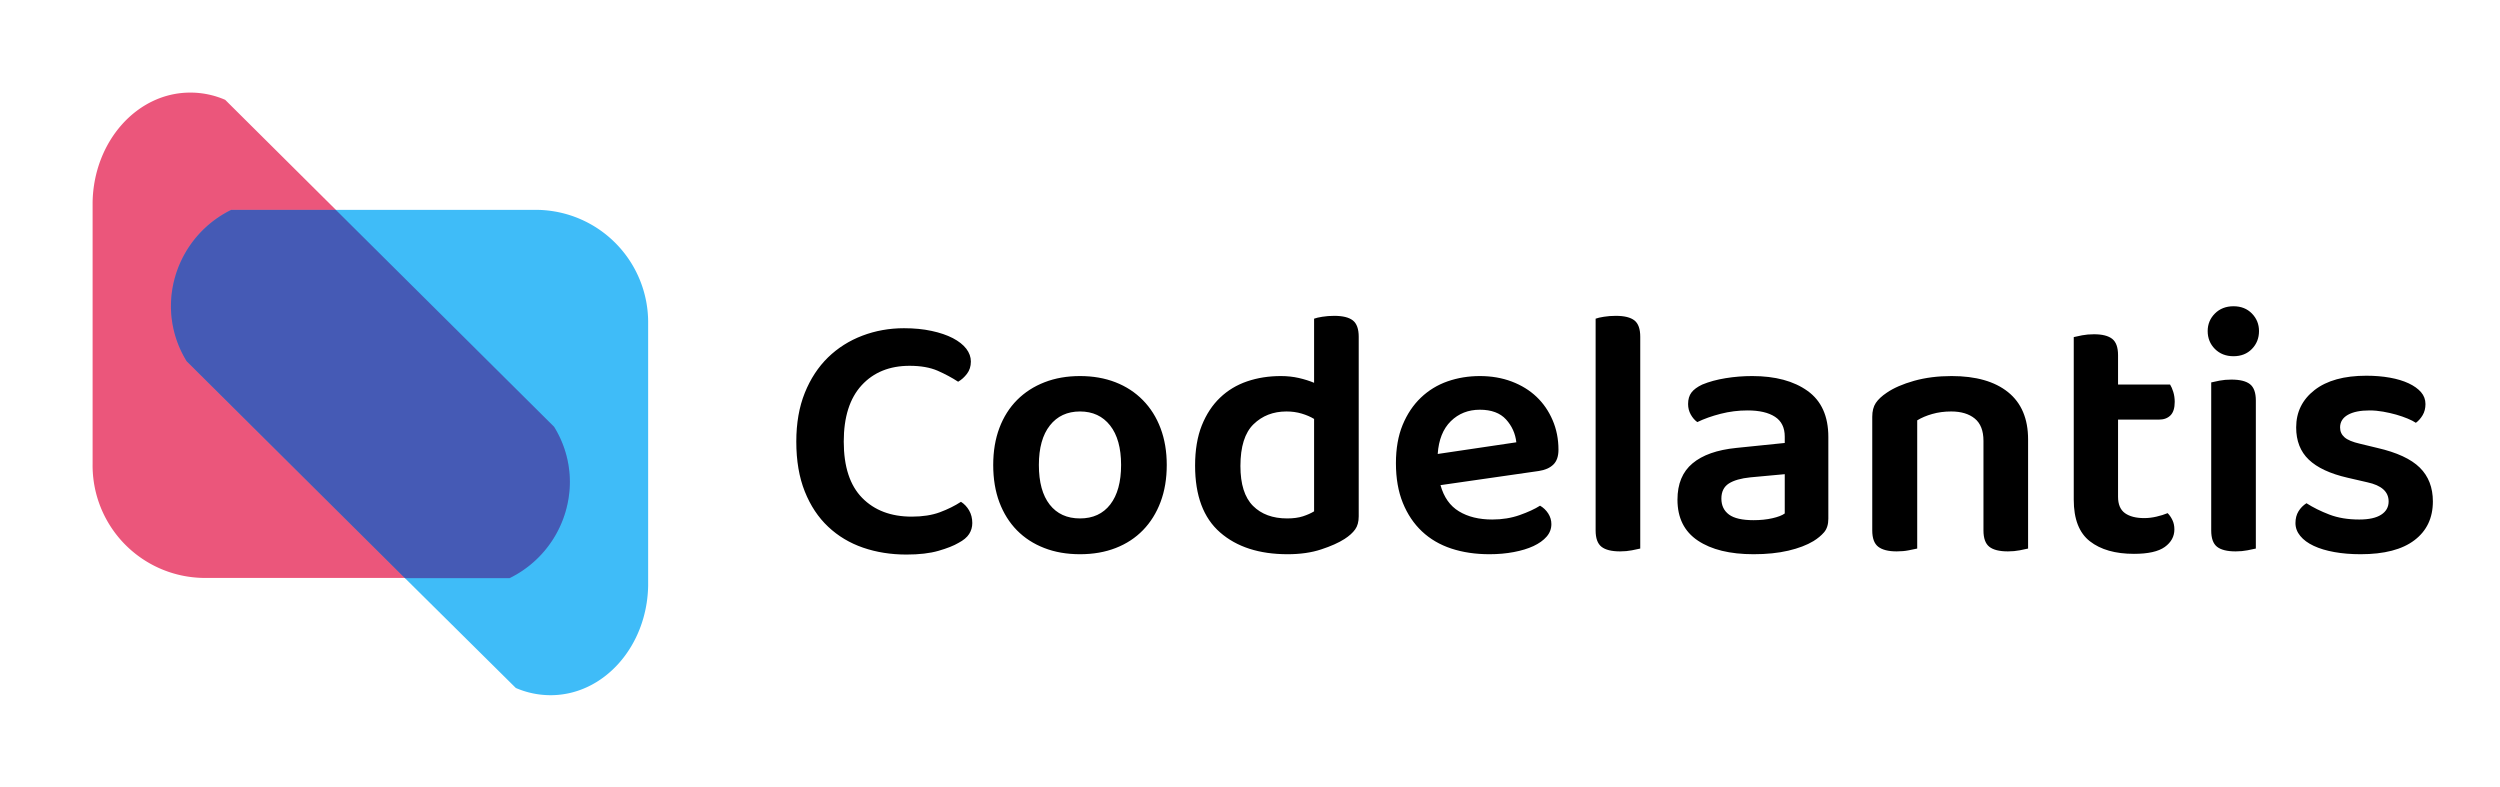 
<svg data-v-6805eed4="" version="1.0" xmlns="http://www.w3.org/2000/svg" xmlns:xlink="http://www.w3.org/1999/xlink"  width="100%" height="100%" viewBox="0 0 270 85" preserveAspectRatio="xMinYMin" color-interpolation-filters="sRGB" style="margin: auto;">
  <g data-v-6805eed4="" fill="#333" class="icon-text-wrapper icon-svg-group iconsvg" transform="translate(10,10)">
    <g class="iconsvg-imagesvg" transform="matrix(1,0,0,1,0,0)" opacity="1">
      <g>
        <rect fill="#333" fill-opacity="0" stroke-width="2" x="0" y="0" width="60" height="100.081" class="image-rect"></rect>
        <svg x="0" y="0" width="60" height="65.081" filtersec="colorsb6536512446" class="image-svg-svg primary" style="overflow: visible;">
          <svg xmlns="http://www.w3.org/2000/svg" viewBox="-0.002 -0 92.193 100">
            <path d="M76.57 55.43l-36.23-36L22 1.2A14.48 14.48 0 0 0 16.2 0C7.37 0 .19 8.1 0 18.16v43.47a18.67 18.67 0 0 0 18.43 18.91H69.2a17.86 17.86 0 0 0 10-15.92 17.4 17.4 0 0 0-2.63-9.19z" fill="#e62c5a" opacity=".8"></path>
            <path d="M73.76 19.46H23a17.86 17.86 0 0 0-10 15.92 17.46 17.46 0 0 0 2.61 9.2l36.23 36L70.23 98.8A14.52 14.52 0 0 0 76 100c8.82 0 16-8.09 16.19-18.15V38.36a18.67 18.67 0 0 0-18.43-18.9z" fill="#0fabf6" opacity=".8"></path>
            <path d="M15.61 44.58l36.23 36H69.2a17.86 17.86 0 0 0 10-15.92 17.4 17.4 0 0 0-2.62-9.19l-36.23-36H23a17.86 17.86 0 0 0-10 15.91 17.46 17.46 0 0 0 2.61 9.2z" fill="#501b8d" opacity=".5"></path>
          </svg>
        </svg>
        <!---->
      </g>
    </g>
    <g id="logo-text" transform="translate(76,23.076)">
      <g data-gra="path-name" fill-rule="" class="tp-name iconsvg-namesvg" opacity="1" transform="matrix(1,0,0,1,0,0)">
        <g transform="scale(0.51)">
          <g><path fill="#000" d="M40.27-39.67L40.27-39.67Q40.27-38.17 39.45-37.09 38.63-36 37.57-35.4L37.57-35.4Q35.63-36.67 33.23-37.73 30.82-38.77 27.3-38.77L27.3-38.77Q20.93-38.77 17.14-34.65 13.35-30.52 13.35-22.72L13.35-22.72Q13.35-14.77 17.25-10.8 21.15-6.83 27.75-6.83L27.75-6.83Q31.2-6.83 33.71-7.76 36.23-8.7 38.17-9.97L38.17-9.97Q39.23-9.3 39.9-8.14 40.57-6.97 40.57-5.47L40.57-5.47Q40.57-4.2 39.9-3.15 39.23-2.1 37.65-1.27L37.65-1.27Q36.15-0.38 33.41 0.41 30.67 1.2 26.63 1.2L26.63 1.2Q21.68 1.2 17.44-0.26 13.2-1.72 10.05-4.69 6.9-7.65 5.1-12.15 3.3-16.65 3.3-22.72L3.3-22.72Q3.3-28.57 5.1-33.04 6.9-37.5 10.01-40.54 13.13-43.57 17.29-45.15 21.45-46.73 26.1-46.73L26.1-46.73Q29.32-46.73 31.95-46.16 34.57-45.6 36.45-44.63 38.32-43.65 39.3-42.38 40.27-41.1 40.27-39.67ZM81.75-17.77L81.75-17.77Q81.75-13.42 80.44-9.94 79.13-6.45 76.72-3.97 74.32-1.5 70.95-0.19 67.58 1.13 63.38 1.13L63.38 1.13Q59.17 1.13 55.8-0.19 52.42-1.5 50.02-3.94 47.63-6.38 46.31-9.86 45-13.35 45-17.77L45-17.77Q45-22.13 46.31-25.61 47.63-29.1 50.06-31.54 52.5-33.98 55.88-35.29 59.25-36.6 63.38-36.6L63.38-36.6Q67.5-36.6 70.88-35.29 74.25-33.98 76.69-31.5 79.13-29.02 80.44-25.54 81.75-22.05 81.75-17.77ZM63.38-29.1L63.38-29.1Q59.33-29.1 57-26.14 54.67-23.18 54.67-17.77L54.67-17.77Q54.67-12.3 56.96-9.38 59.25-6.45 63.38-6.45L63.38-6.45Q67.5-6.45 69.79-9.41 72.08-12.38 72.08-17.77L72.08-17.77Q72.08-23.18 69.75-26.14 67.42-29.1 63.38-29.1ZM122.4-44.92L122.4-6.9Q122.4-5.17 121.65-4.13 120.9-3.07 119.4-2.1L119.4-2.1Q117.53-0.9 114.45 0.11 111.38 1.13 107.33 1.13L107.33 1.13Q98.33 1.13 93.04-3.49 87.75-8.1 87.75-17.63L87.75-17.63Q87.75-22.57 89.17-26.14 90.6-29.7 93.04-32.02 95.47-34.35 98.78-35.48 102.08-36.6 105.9-36.6L105.9-36.6Q107.92-36.6 109.72-36.19 111.53-35.77 112.95-35.17L112.95-35.17 112.95-48.75Q113.55-48.98 114.71-49.16 115.88-49.35 117.22-49.35L117.22-49.35Q119.92-49.35 121.16-48.38 122.4-47.4 122.4-44.92L122.4-44.92ZM112.95-7.95L112.95-27.52Q111.83-28.2 110.33-28.65 108.83-29.1 107.1-29.1L107.1-29.1Q102.9-29.1 100.13-26.4 97.35-23.7 97.35-17.55L97.35-17.55Q97.35-11.78 100.01-9.11 102.67-6.45 107.25-6.45L107.25-6.45Q109.2-6.45 110.59-6.9 111.97-7.35 112.95-7.95L112.95-7.95ZM160.57-16.5L139.72-13.5Q140.78-9.67 143.63-7.95 146.47-6.22 150.68-6.22L150.68-6.22Q153.83-6.22 156.49-7.16 159.15-8.1 160.8-9.15L160.8-9.15Q161.85-8.55 162.53-7.5 163.2-6.45 163.2-5.25L163.2-5.25Q163.2-3.75 162.19-2.59 161.18-1.43 159.41-0.6 157.65 0.22 155.25 0.67 152.85 1.13 150.08 1.13L150.08 1.13Q145.65 1.13 142.01-0.07 138.38-1.27 135.79-3.71 133.2-6.15 131.74-9.75 130.28-13.35 130.28-18.15L130.28-18.15Q130.28-22.8 131.7-26.25 133.13-29.7 135.56-32.02 138-34.35 141.22-35.48 144.45-36.6 148.05-36.6L148.05-36.6Q151.72-36.6 154.8-35.44 157.88-34.27 160.05-32.21 162.22-30.15 163.46-27.26 164.7-24.38 164.7-21L164.7-21Q164.7-18.9 163.61-17.85 162.53-16.8 160.57-16.5L160.57-16.5ZM148.05-29.47L148.05-29.47Q144.38-29.47 141.9-27.04 139.43-24.6 139.13-20.1L139.13-20.1 155.78-22.57Q155.47-25.35 153.6-27.41 151.72-29.47 148.05-29.47ZM182.02-0.07L182.02-0.07Q181.42 0.07 180.26 0.3 179.1 0.53 177.75 0.53L177.75 0.53Q175.05 0.53 173.81-0.45 172.57-1.43 172.57-3.9L172.57-3.9 172.57-48.75Q173.17-48.98 174.34-49.16 175.5-49.35 176.85-49.35L176.85-49.35Q179.55-49.35 180.79-48.38 182.02-47.4 182.02-44.92L182.02-44.92 182.02-0.07ZM206.02-6.08L206.02-6.08Q208.2-6.08 210-6.49 211.8-6.9 212.62-7.5L212.62-7.5 212.62-15.82 205.35-15.15Q202.35-14.85 200.77-13.84 199.2-12.82 199.2-10.65L199.2-10.65Q199.2-8.47 200.81-7.27 202.42-6.08 206.02-6.08ZM205.72-36.6L205.72-36.6Q213.07-36.6 217.46-33.45 221.85-30.3 221.85-23.7L221.85-23.7 221.85-6.38Q221.85-4.58 220.95-3.52 220.05-2.48 218.7-1.65L218.7-1.65Q216.6-0.38 213.37 0.38 210.15 1.13 206.02 1.13L206.02 1.13Q198.52 1.13 194.21-1.76 189.9-4.65 189.9-10.42L189.9-10.42Q189.9-15.45 193.09-18.11 196.27-20.77 202.35-21.38L202.35-21.38 212.62-22.43 212.62-23.77Q212.62-26.63 210.56-27.97 208.5-29.32 204.75-29.32L204.75-29.32Q201.82-29.32 199.05-28.61 196.27-27.9 194.1-26.85L194.1-26.85Q193.27-27.45 192.71-28.46 192.15-29.47 192.15-30.67L192.15-30.67Q192.15-32.17 192.86-33.11 193.57-34.05 195.15-34.8L195.15-34.8Q197.32-35.7 200.1-36.15 202.87-36.6 205.72-36.6ZM254.7-22.88L254.7-22.88Q254.7-26.1 252.86-27.6 251.02-29.1 247.87-29.1L247.87-29.1Q245.7-29.1 243.86-28.57 242.02-28.05 240.67-27.22L240.67-27.22 240.67-0.07Q240 0.07 238.87 0.3 237.75 0.53 236.32 0.53L236.32 0.53Q233.7 0.53 232.42-0.45 231.15-1.43 231.15-3.9L231.15-3.9 231.15-27.97Q231.15-29.77 231.9-30.9 232.65-32.02 234.22-33.07L234.22-33.07Q236.4-34.57 240-35.59 243.6-36.6 247.95-36.6L247.95-36.6Q255.67-36.6 259.91-33.19 264.15-29.77 264.15-23.18L264.15-23.18 264.15-0.07Q263.55 0.07 262.39 0.3 261.22 0.53 259.88 0.53L259.88 0.53Q257.17 0.53 255.94-0.45 254.7-1.43 254.7-3.9L254.7-3.9 254.7-22.88ZM283.2-11.03L283.2-11.03Q283.2-8.63 284.66-7.57 286.13-6.52 288.75-6.52L288.75-6.52Q290.02-6.52 291.34-6.83 292.65-7.13 293.7-7.57L293.7-7.57Q294.3-6.97 294.71-6.11 295.13-5.25 295.13-4.13L295.13-4.13Q295.13-1.88 293.1-0.41 291.07 1.05 286.57 1.05L286.57 1.05Q280.65 1.05 277.24-1.61 273.82-4.27 273.82-10.42L273.82-10.42 273.82-44.85Q274.43-45 275.59-45.23 276.75-45.45 278.1-45.45L278.1-45.45Q280.72-45.45 281.96-44.48 283.2-43.5 283.2-41.02L283.2-41.02 283.2-34.8 294.22-34.8Q294.6-34.2 294.9-33.23 295.2-32.25 295.2-31.13L295.2-31.13Q295.2-29.17 294.3-28.27 293.4-27.38 291.9-27.38L291.9-27.38 283.2-27.38 283.2-11.03ZM302.93-3.9L302.93-35.25Q303.52-35.4 304.69-35.63 305.85-35.85 307.2-35.85L307.2-35.85Q309.9-35.85 311.14-34.88 312.38-33.9 312.38-31.42L312.38-31.42 312.38-0.07Q311.77 0.07 310.61 0.3 309.45 0.53 308.1 0.53L308.1 0.53Q305.4 0.53 304.16-0.45 302.93-1.43 302.93-3.9L302.93-3.9ZM302.18-46.13L302.18-46.13Q302.18-48.3 303.71-49.84 305.25-51.38 307.65-51.38L307.65-51.38Q310.05-51.38 311.55-49.84 313.05-48.3 313.05-46.13L313.05-46.13Q313.05-43.88 311.55-42.34 310.05-40.8 307.65-40.8L307.65-40.8Q305.25-40.8 303.71-42.34 302.18-43.88 302.18-46.13ZM349.87-10.05L349.87-10.05Q349.87-4.8 345.97-1.84 342.07 1.13 334.57 1.13L334.57 1.13Q331.5 1.13 328.99 0.67 326.47 0.22 324.64-0.64 322.8-1.5 321.79-2.74 320.77-3.97 320.77-5.47L320.77-5.47Q320.77-6.9 321.41-7.95 322.05-9 323.1-9.67L323.1-9.67Q325.2-8.32 327.94-7.27 330.67-6.22 334.27-6.22L334.27-6.22Q337.35-6.22 338.92-7.24 340.5-8.25 340.5-10.05L340.5-10.05Q340.5-13.13 336-14.1L336-14.1 331.8-15.07Q326.25-16.35 323.59-18.9 320.92-21.45 320.92-25.72L320.92-25.72Q320.92-30.6 324.82-33.64 328.72-36.67 335.77-36.67L335.77-36.67Q338.47-36.67 340.76-36.26 343.05-35.85 344.74-35.06 346.42-34.27 347.36-33.19 348.3-32.1 348.3-30.67L348.3-30.67Q348.3-29.32 347.7-28.31 347.1-27.3 346.27-26.7L346.27-26.7Q345.6-27.15 344.51-27.6 343.42-28.05 342.11-28.43 340.8-28.8 339.34-29.06 337.87-29.32 336.45-29.32L336.45-29.32Q333.52-29.32 331.87-28.39 330.22-27.45 330.22-25.72L330.22-25.72Q330.22-24.45 331.16-23.63 332.1-22.8 334.42-22.27L334.42-22.27 338.1-21.38Q344.32-19.95 347.1-17.21 349.87-14.47 349.87-10.05Z" transform="translate(-3.3, 51.38)"></path></g>
          <!---->
          <!---->
          <!---->
          <!---->
          <!---->
          <!---->
          <!---->
        </g>
      </g>
      <!---->
    </g>
  </g>
  <defs v-gra="od"></defs>
</svg>

